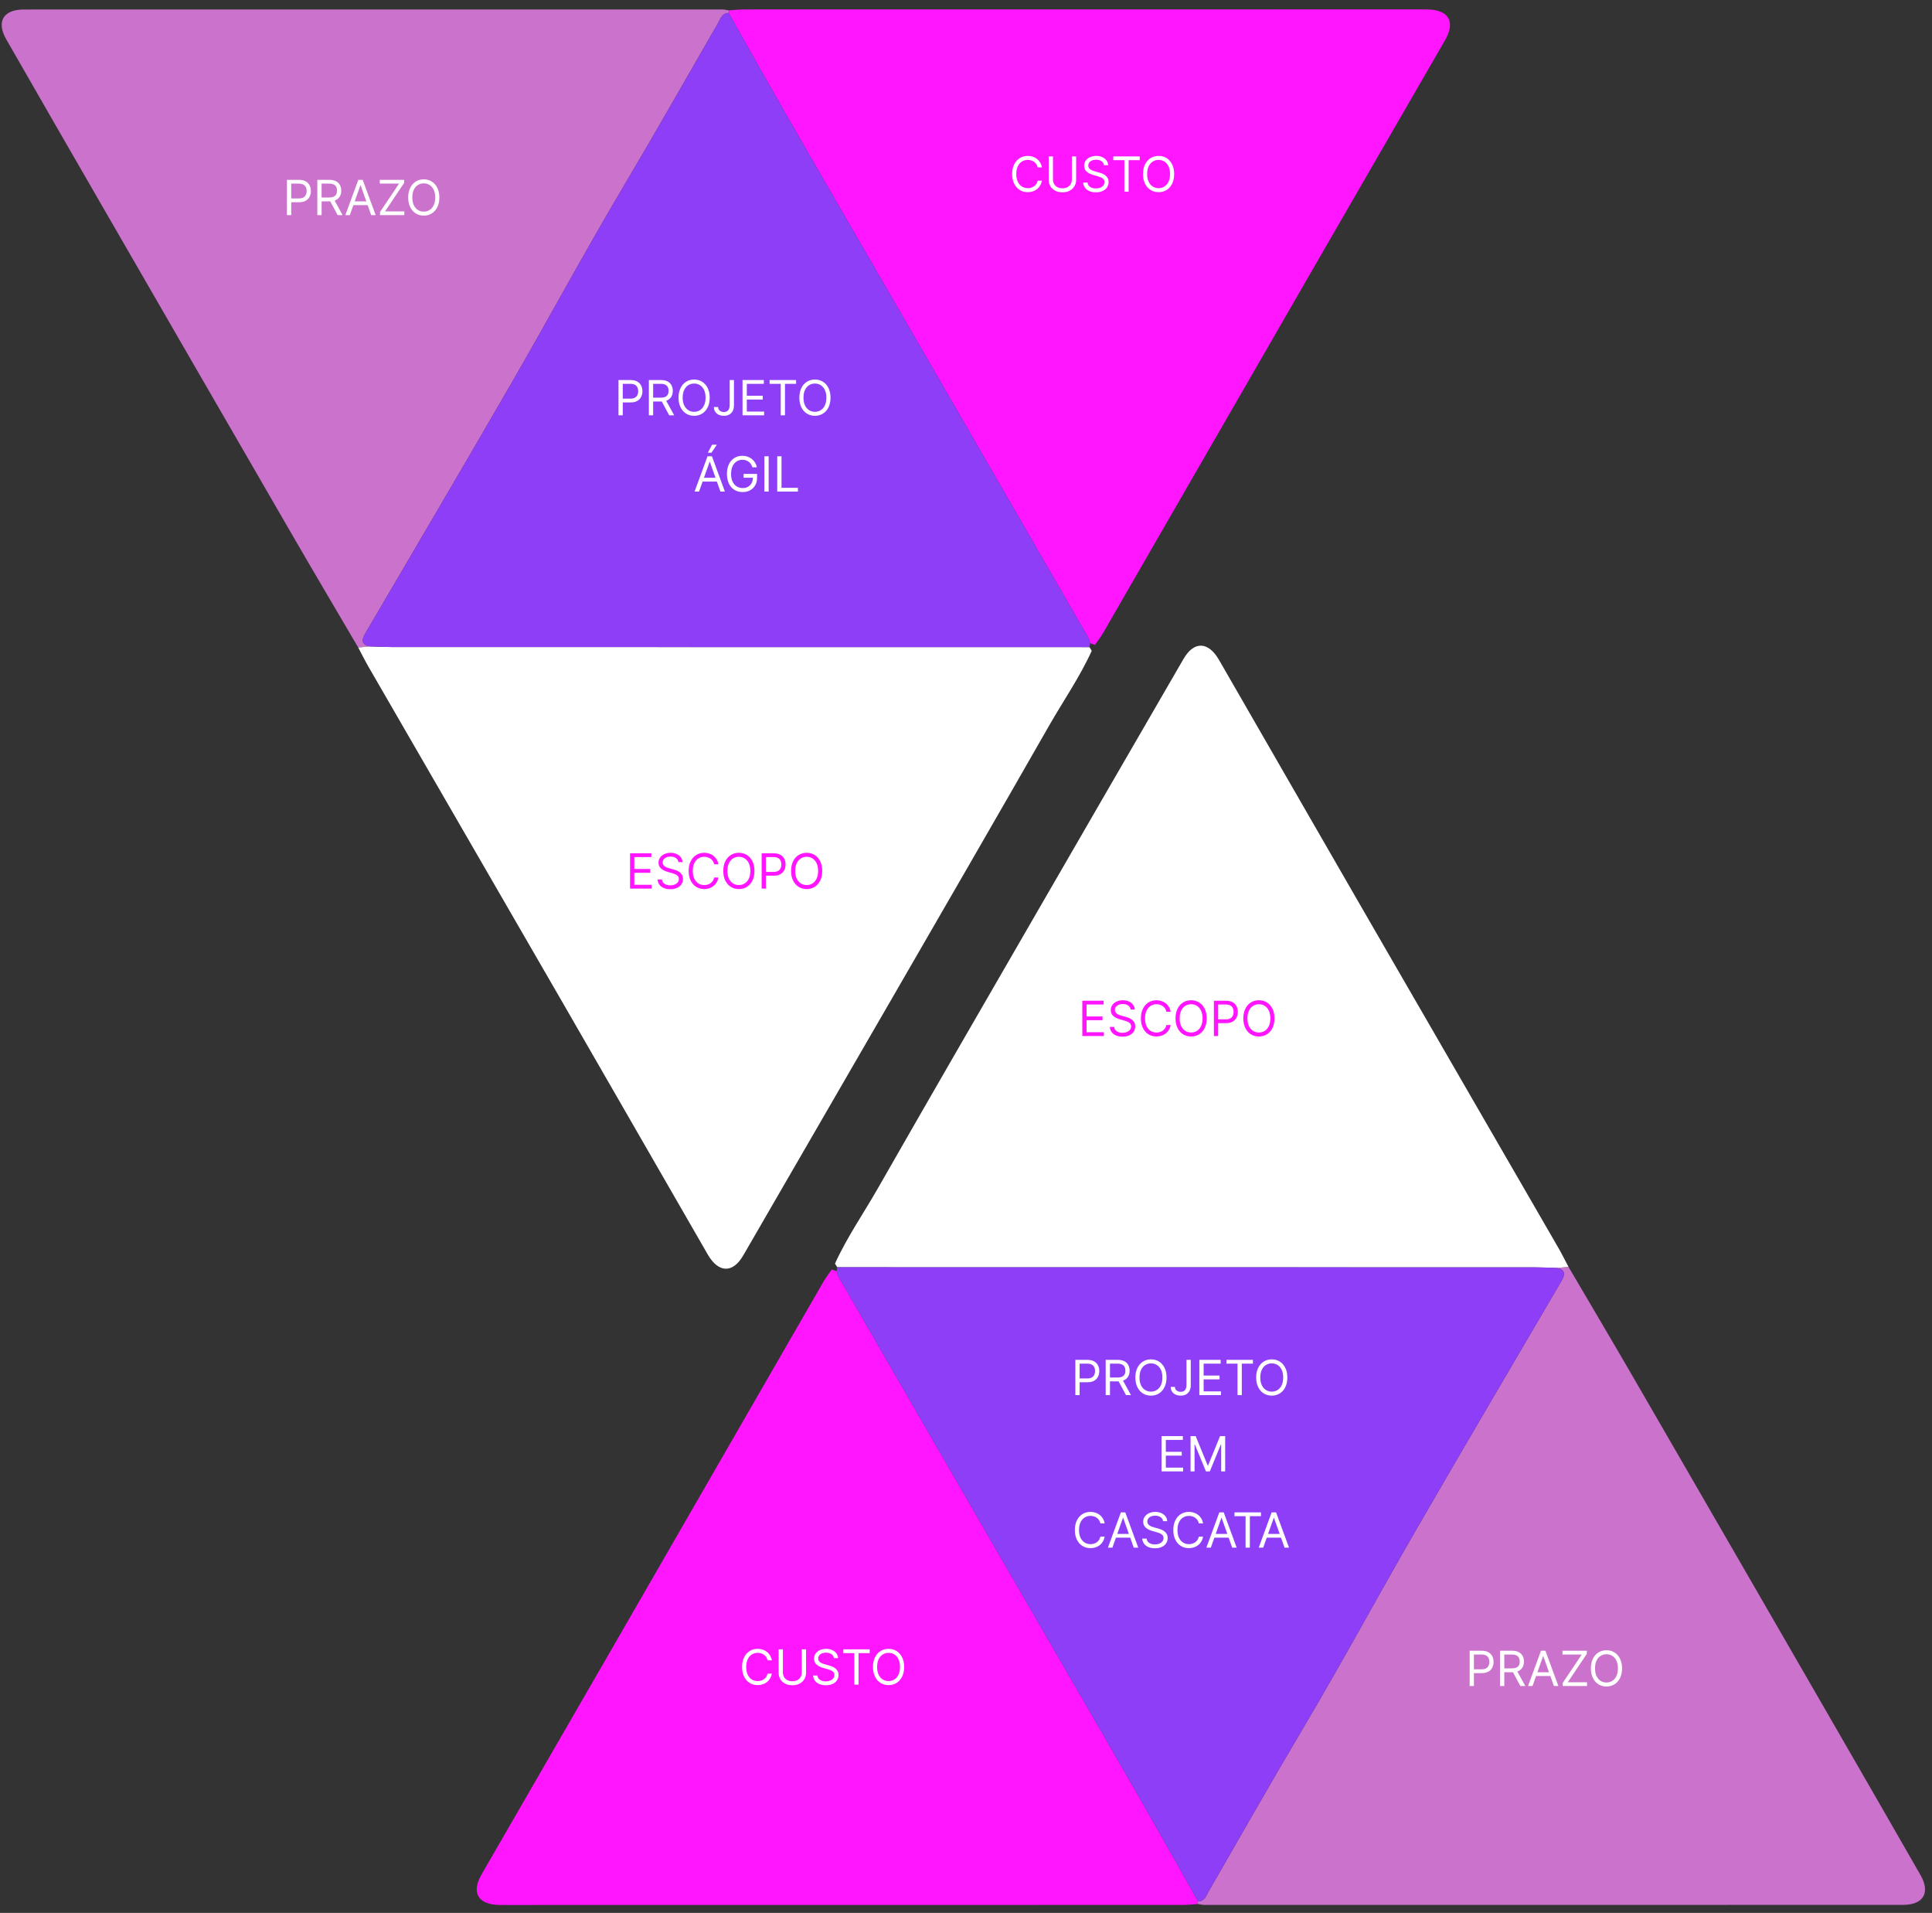 <svg width="199" height="197" viewBox="0 0 199 197" fill="none" xmlns="http://www.w3.org/2000/svg">
<rect x="0" y="0" width="199" height="197" fill="#333333" stroke="none"/>
<path d="M123.384 196.082C122.88 196.115 122.375 196.178 121.87 196.178C98.665 196.184 75.46 196.184 52.255 196.185C51.978 196.185 51.7 196.187 51.423 196.181C49.226 196.133 48.519 194.917 49.616 193.014C54.017 185.379 58.438 177.754 62.841 170.119C70.172 157.409 77.494 144.694 84.825 131.985C85.076 131.551 85.392 131.155 85.678 130.741C85.842 130.798 86.006 130.855 86.171 130.912C86.225 131.088 86.248 131.281 86.337 131.436C89.017 136.092 91.702 140.745 94.39 145.396C98.899 153.199 103.411 160.999 107.922 168.801C111.095 174.289 114.279 179.771 117.435 185.269C119.447 188.775 121.416 192.305 123.405 195.824C123.366 195.907 123.359 195.993 123.384 196.082Z" fill="#FF16FF"/>
<path d="M123.384 196.082C123.359 195.993 123.366 195.907 123.405 195.824C124.106 195.801 124.265 195.176 124.52 194.734C127.757 189.116 130.959 183.479 134.267 177.9C138.239 171.2 141.936 164.338 145.833 157.593C150.788 149.014 155.822 140.48 160.828 131.929C161.191 131.31 161.286 130.815 160.426 130.582C160.803 130.543 161.181 130.504 161.558 130.465C163.798 134.283 166.056 138.09 168.274 141.92C174.977 153.497 181.668 165.083 188.357 176.668C191.518 182.141 194.673 187.617 197.815 193.101C198.857 194.92 198.123 196.173 196.012 196.173C172.029 196.181 148.045 196.181 124.062 196.178C123.836 196.178 123.61 196.115 123.384 196.082Z" fill="#CA72CC"/>
<path d="M161.558 130.465C161.181 130.504 160.803 130.543 160.424 130.581C159.638 130.559 158.853 130.518 158.069 130.518C134.125 130.512 110.182 130.511 86.239 130.509C86.162 130.384 86.084 130.258 86.006 130.133C87.234 127.424 88.936 124.982 90.405 122.41C95.853 112.873 101.361 103.371 106.855 93.861C111.864 85.19 116.883 76.526 121.903 67.862C122.981 66.001 124.455 66.043 125.562 67.963C130.586 76.679 135.599 85.403 140.63 94.115C147.253 105.585 153.891 117.046 160.518 128.514C160.887 129.152 161.212 129.814 161.558 130.465Z" fill="white"/>
<path d="M86.17 130.912C86.193 130.778 86.216 130.643 86.239 130.509C110.182 130.511 134.125 130.512 158.069 130.517C158.853 130.518 159.638 130.559 160.424 130.581C161.286 130.815 161.19 131.31 160.828 131.929C155.822 140.479 150.788 149.013 145.833 157.593C141.936 164.338 138.239 171.2 134.267 177.9C130.959 183.479 127.757 189.115 124.52 194.733C124.265 195.176 124.106 195.801 123.405 195.824C121.416 192.305 119.447 188.775 117.435 185.269C114.279 179.771 111.095 174.289 107.921 168.801C103.411 160.999 98.899 153.199 94.39 145.396C91.702 140.745 89.017 136.092 86.337 131.436C86.248 131.281 86.225 131.088 86.17 130.912Z" fill="#8E3EF7"/>
<path d="M75.074 1.071C75.579 1.037 76.084 0.974 76.588 0.974C99.793 0.968 122.998 0.968 146.203 0.967C146.481 0.967 146.758 0.966 147.035 0.971C149.233 1.019 149.94 2.235 148.843 4.138C144.441 11.773 140.021 19.398 135.618 27.033C128.287 39.743 120.965 52.458 113.633 65.167C113.383 65.602 113.067 65.997 112.781 66.411C112.616 66.354 112.452 66.297 112.288 66.24C112.234 66.065 112.21 65.871 112.121 65.716C109.441 61.06 106.756 56.407 104.068 51.756C99.559 43.953 95.047 36.153 90.537 28.351C87.364 22.863 84.179 17.381 81.023 11.883C79.011 8.377 77.042 4.848 75.053 1.329C75.093 1.245 75.1 1.159 75.074 1.071Z" fill="#FF16FF"/>
<path d="M75.074 1.071C75.1 1.159 75.093 1.245 75.053 1.328C74.353 1.352 74.194 1.976 73.939 2.419C70.701 8.037 67.499 13.674 64.192 19.253C60.219 25.952 56.522 32.814 52.626 39.559C47.67 48.139 42.636 56.673 37.63 65.223C37.268 65.842 37.172 66.338 38.033 66.57C37.655 66.609 37.278 66.648 36.9 66.687C34.661 62.87 32.403 59.063 30.185 55.232C23.482 43.655 16.791 32.07 10.101 20.484C6.941 15.011 3.785 9.535 0.643 4.051C-0.399 2.232 0.335 0.98 2.447 0.979C26.43 0.971 50.413 0.971 74.396 0.974C74.622 0.974 74.848 1.037 75.074 1.071Z" fill="#CA72CC"/>
<path d="M36.9 66.687C37.277 66.648 37.655 66.61 38.035 66.571C38.82 66.594 39.605 66.635 40.39 66.635C64.333 66.64 88.276 66.642 112.219 66.644C112.297 66.769 112.374 66.894 112.452 67.02C111.224 69.729 109.522 72.17 108.053 74.743C102.605 84.279 97.097 93.782 91.603 103.292C86.594 111.962 81.575 120.627 76.555 129.291C75.478 131.152 74.004 131.11 72.897 129.19C67.872 120.473 62.859 111.75 57.829 103.038C51.205 91.568 44.567 80.107 37.94 68.639C37.572 68.001 37.246 67.338 36.9 66.687Z" fill="white"/>
<path d="M112.288 66.24C112.265 66.375 112.242 66.509 112.219 66.643C88.276 66.641 64.333 66.64 40.39 66.635C39.605 66.635 38.821 66.594 38.035 66.571C37.172 66.338 37.268 65.842 37.63 65.223C42.636 56.673 47.67 48.139 52.626 39.559C56.522 32.814 60.219 25.952 64.192 19.253C67.499 13.674 70.701 8.037 73.938 2.419C74.194 1.976 74.353 1.352 75.053 1.328C77.042 4.848 79.011 8.378 81.023 11.883C84.179 17.381 87.364 22.863 90.537 28.351C95.047 36.153 99.559 43.954 104.068 51.756C106.756 56.407 109.441 61.061 112.121 65.716C112.21 65.872 112.234 66.065 112.288 66.24Z" fill="#8E3EF7"/>
<path d="M64.898 91.511V87.875H67.092V88.266H65.338V89.494H66.979V89.885H65.338V91.121H67.121V91.511H64.898ZM69.874 88.784C69.853 88.604 69.767 88.465 69.615 88.365C69.464 88.266 69.278 88.216 69.058 88.216C68.897 88.216 68.756 88.242 68.635 88.294C68.516 88.346 68.422 88.418 68.355 88.509C68.288 88.6 68.255 88.704 68.255 88.82C68.255 88.917 68.278 89 68.325 89.07C68.372 89.139 68.432 89.196 68.506 89.242C68.579 89.287 68.656 89.325 68.736 89.354C68.817 89.383 68.891 89.406 68.958 89.423L69.328 89.523C69.422 89.548 69.528 89.582 69.644 89.626C69.761 89.67 69.873 89.729 69.979 89.805C70.087 89.88 70.176 89.976 70.246 90.093C70.316 90.21 70.35 90.354 70.35 90.524C70.35 90.721 70.299 90.898 70.196 91.057C70.094 91.216 69.945 91.342 69.749 91.435C69.553 91.529 69.316 91.575 69.037 91.575C68.776 91.575 68.551 91.533 68.36 91.449C68.171 91.365 68.021 91.248 67.912 91.098C67.805 90.947 67.744 90.773 67.73 90.574H68.184C68.196 90.711 68.242 90.825 68.323 90.915C68.404 91.004 68.507 91.07 68.632 91.114C68.757 91.156 68.892 91.178 69.037 91.178C69.205 91.178 69.356 91.15 69.489 91.096C69.623 91.04 69.729 90.963 69.807 90.865C69.885 90.766 69.924 90.65 69.924 90.517C69.924 90.396 69.891 90.298 69.823 90.222C69.756 90.147 69.667 90.085 69.557 90.038C69.447 89.99 69.328 89.949 69.2 89.913L68.752 89.786C68.468 89.704 68.243 89.587 68.078 89.436C67.912 89.284 67.829 89.086 67.829 88.841C67.829 88.637 67.884 88.46 67.994 88.308C68.106 88.156 68.255 88.037 68.442 87.953C68.63 87.868 68.84 87.825 69.072 87.825C69.306 87.825 69.515 87.867 69.697 87.951C69.879 88.034 70.024 88.148 70.13 88.292C70.238 88.437 70.295 88.601 70.301 88.784H69.874ZM74.001 89.011H73.56C73.534 88.885 73.489 88.773 73.424 88.678C73.359 88.582 73.281 88.501 73.189 88.436C73.098 88.37 72.997 88.32 72.885 88.287C72.774 88.254 72.658 88.237 72.537 88.237C72.317 88.237 72.118 88.293 71.939 88.404C71.761 88.516 71.62 88.679 71.515 88.896C71.41 89.113 71.359 89.378 71.359 89.693C71.359 90.008 71.41 90.274 71.515 90.49C71.62 90.707 71.761 90.871 71.939 90.982C72.118 91.094 72.317 91.149 72.537 91.149C72.658 91.149 72.774 91.133 72.885 91.1C72.997 91.066 73.098 91.017 73.189 90.952C73.281 90.886 73.359 90.805 73.424 90.709C73.489 90.612 73.534 90.501 73.56 90.375H74.001C73.967 90.561 73.907 90.727 73.819 90.874C73.732 91.021 73.623 91.146 73.493 91.249C73.362 91.35 73.216 91.428 73.054 91.481C72.893 91.535 72.721 91.561 72.537 91.561C72.227 91.561 71.951 91.485 71.71 91.334C71.469 91.182 71.279 90.967 71.14 90.688C71.002 90.408 70.932 90.077 70.932 89.693C70.932 89.31 71.002 88.978 71.14 88.699C71.279 88.42 71.469 88.204 71.71 88.053C71.951 87.901 72.227 87.825 72.537 87.825C72.721 87.825 72.893 87.852 73.054 87.905C73.216 87.959 73.362 88.037 73.493 88.14C73.623 88.242 73.732 88.366 73.819 88.513C73.907 88.658 73.967 88.824 74.001 89.011ZM77.71 89.693C77.71 90.077 77.641 90.408 77.502 90.688C77.364 90.967 77.174 91.182 76.933 91.334C76.691 91.485 76.415 91.561 76.105 91.561C75.795 91.561 75.519 91.485 75.278 91.334C75.036 91.182 74.846 90.967 74.708 90.688C74.569 90.408 74.5 90.077 74.5 89.693C74.5 89.31 74.569 88.978 74.708 88.699C74.846 88.42 75.036 88.204 75.278 88.053C75.519 87.901 75.795 87.825 76.105 87.825C76.415 87.825 76.691 87.901 76.933 88.053C77.174 88.204 77.364 88.42 77.502 88.699C77.641 88.978 77.71 89.31 77.71 89.693ZM77.284 89.693C77.284 89.378 77.231 89.113 77.126 88.896C77.022 88.679 76.88 88.516 76.702 88.404C76.524 88.293 76.325 88.237 76.105 88.237C75.885 88.237 75.686 88.293 75.507 88.404C75.329 88.516 75.188 88.679 75.082 88.896C74.978 89.113 74.926 89.378 74.926 89.693C74.926 90.008 74.978 90.274 75.082 90.49C75.188 90.707 75.329 90.871 75.507 90.982C75.686 91.094 75.885 91.149 76.105 91.149C76.325 91.149 76.524 91.094 76.702 90.982C76.88 90.871 77.022 90.707 77.126 90.49C77.231 90.274 77.284 90.008 77.284 89.693ZM78.451 91.511V87.875H79.679C79.965 87.875 80.198 87.927 80.379 88.03C80.561 88.131 80.696 88.269 80.784 88.443C80.871 88.617 80.915 88.811 80.915 89.026C80.915 89.24 80.871 89.435 80.784 89.61C80.697 89.785 80.564 89.925 80.382 90.029C80.201 90.132 79.969 90.183 79.686 90.183H78.806V89.793H79.672C79.868 89.793 80.024 89.759 80.143 89.692C80.261 89.624 80.347 89.533 80.4 89.418C80.455 89.302 80.482 89.171 80.482 89.026C80.482 88.88 80.455 88.75 80.4 88.635C80.347 88.52 80.261 88.43 80.141 88.365C80.021 88.299 79.863 88.266 79.665 88.266H78.891V91.511H78.451ZM84.693 89.693C84.693 90.077 84.623 90.408 84.485 90.688C84.346 90.967 84.156 91.182 83.915 91.334C83.674 91.485 83.398 91.561 83.088 91.561C82.777 91.561 82.502 91.485 82.26 91.334C82.019 91.182 81.829 90.967 81.69 90.688C81.552 90.408 81.482 90.077 81.482 89.693C81.482 89.31 81.552 88.978 81.69 88.699C81.829 88.42 82.019 88.204 82.26 88.053C82.502 87.901 82.777 87.825 83.088 87.825C83.398 87.825 83.674 87.901 83.915 88.053C84.156 88.204 84.346 88.42 84.485 88.699C84.623 88.978 84.693 89.31 84.693 89.693ZM84.266 89.693C84.266 89.378 84.214 89.113 84.109 88.896C84.004 88.679 83.863 88.516 83.684 88.404C83.507 88.293 83.308 88.237 83.088 88.237C82.867 88.237 82.668 88.293 82.489 88.404C82.312 88.516 82.17 88.679 82.065 88.896C81.961 89.113 81.909 89.378 81.909 89.693C81.909 90.008 81.961 90.274 82.065 90.49C82.17 90.707 82.312 90.871 82.489 90.982C82.668 91.094 82.867 91.149 83.088 91.149C83.308 91.149 83.507 91.094 83.684 90.982C83.863 90.871 84.004 90.707 84.109 90.49C84.214 90.274 84.266 90.008 84.266 89.693Z" fill="#FF16FF"/>
<path d="M107.321 17.241H106.881C106.855 17.115 106.809 17.003 106.744 16.907C106.68 16.811 106.602 16.731 106.51 16.666C106.419 16.6 106.318 16.55 106.206 16.517C106.095 16.484 105.979 16.467 105.858 16.467C105.638 16.467 105.439 16.523 105.26 16.634C105.082 16.745 104.941 16.909 104.836 17.126C104.731 17.342 104.679 17.608 104.679 17.923C104.679 18.238 104.731 18.504 104.836 18.72C104.941 18.937 105.082 19.101 105.26 19.212C105.439 19.323 105.638 19.379 105.858 19.379C105.979 19.379 106.095 19.362 106.206 19.329C106.318 19.296 106.419 19.247 106.51 19.182C106.602 19.116 106.68 19.035 106.744 18.939C106.809 18.842 106.855 18.73 106.881 18.605H107.321C107.288 18.791 107.228 18.957 107.14 19.104C107.053 19.251 106.944 19.375 106.814 19.478C106.683 19.58 106.537 19.658 106.375 19.711C106.214 19.764 106.042 19.791 105.858 19.791C105.548 19.791 105.272 19.715 105.031 19.564C104.789 19.412 104.599 19.197 104.461 18.917C104.322 18.638 104.253 18.307 104.253 17.923C104.253 17.54 104.322 17.208 104.461 16.929C104.599 16.649 104.789 16.434 105.031 16.282C105.272 16.131 105.548 16.055 105.858 16.055C106.042 16.055 106.214 16.082 106.375 16.135C106.537 16.188 106.683 16.266 106.814 16.369C106.944 16.471 107.053 16.596 107.14 16.742C107.228 16.888 107.288 17.054 107.321 17.241ZM110.404 16.105H110.845V18.512C110.845 18.761 110.786 18.983 110.669 19.178C110.553 19.372 110.389 19.526 110.177 19.638C109.965 19.75 109.717 19.805 109.431 19.805C109.146 19.805 108.897 19.75 108.686 19.638C108.474 19.526 108.309 19.372 108.192 19.178C108.076 18.983 108.018 18.761 108.018 18.512V16.105H108.458V18.477C108.458 18.655 108.497 18.813 108.576 18.951C108.654 19.088 108.765 19.197 108.909 19.276C109.055 19.354 109.229 19.393 109.431 19.393C109.634 19.393 109.808 19.354 109.953 19.276C110.099 19.197 110.21 19.088 110.287 18.951C110.365 18.813 110.404 18.655 110.404 18.477V16.105ZM113.713 17.014C113.691 16.834 113.605 16.694 113.453 16.595C113.302 16.495 113.116 16.446 112.896 16.446C112.735 16.446 112.594 16.472 112.473 16.524C112.354 16.576 112.26 16.648 112.193 16.739C112.127 16.83 112.093 16.933 112.093 17.049C112.093 17.146 112.116 17.23 112.163 17.3C112.21 17.369 112.27 17.426 112.344 17.472C112.417 17.517 112.494 17.554 112.575 17.584C112.655 17.612 112.729 17.635 112.796 17.653L113.166 17.753C113.261 17.777 113.366 17.812 113.482 17.856C113.599 17.899 113.711 17.959 113.817 18.035C113.925 18.11 114.014 18.205 114.084 18.323C114.154 18.44 114.189 18.584 114.189 18.754C114.189 18.951 114.137 19.128 114.034 19.287C113.932 19.445 113.783 19.571 113.587 19.665C113.391 19.758 113.154 19.805 112.875 19.805C112.614 19.805 112.389 19.763 112.198 19.679C112.009 19.595 111.86 19.478 111.751 19.328C111.643 19.177 111.582 19.003 111.568 18.804H112.022C112.034 18.941 112.08 19.055 112.161 19.145C112.243 19.233 112.345 19.3 112.47 19.343C112.595 19.386 112.73 19.407 112.875 19.407C113.043 19.407 113.194 19.38 113.327 19.326C113.461 19.27 113.567 19.193 113.645 19.095C113.723 18.995 113.762 18.88 113.762 18.747C113.762 18.626 113.729 18.528 113.661 18.452C113.594 18.376 113.505 18.315 113.395 18.267C113.285 18.22 113.166 18.179 113.038 18.143L112.591 18.015C112.306 17.934 112.082 17.817 111.916 17.666C111.75 17.514 111.667 17.316 111.667 17.071C111.667 16.867 111.722 16.69 111.832 16.538C111.944 16.385 112.093 16.267 112.28 16.183C112.468 16.098 112.678 16.055 112.91 16.055C113.145 16.055 113.353 16.097 113.535 16.181C113.717 16.264 113.862 16.378 113.968 16.522C114.076 16.666 114.133 16.831 114.139 17.014H113.713ZM114.669 16.495V16.105H117.396V16.495H116.252V19.741H115.812V16.495H114.669ZM120.942 17.923C120.942 18.307 120.873 18.638 120.735 18.917C120.596 19.197 120.406 19.412 120.165 19.564C119.923 19.715 119.647 19.791 119.337 19.791C119.027 19.791 118.751 19.715 118.51 19.564C118.268 19.412 118.078 19.197 117.94 18.917C117.801 18.638 117.732 18.307 117.732 17.923C117.732 17.54 117.801 17.208 117.94 16.929C118.078 16.649 118.268 16.434 118.51 16.282C118.751 16.131 119.027 16.055 119.337 16.055C119.647 16.055 119.923 16.131 120.165 16.282C120.406 16.434 120.596 16.649 120.735 16.929C120.873 17.208 120.942 17.54 120.942 17.923ZM120.516 17.923C120.516 17.608 120.464 17.342 120.358 17.126C120.254 16.909 120.113 16.745 119.934 16.634C119.756 16.523 119.557 16.467 119.337 16.467C119.117 16.467 118.918 16.523 118.739 16.634C118.561 16.745 118.42 16.909 118.315 17.126C118.21 17.342 118.158 17.608 118.158 17.923C118.158 18.238 118.21 18.504 118.315 18.72C118.42 18.937 118.561 19.101 118.739 19.212C118.918 19.323 119.117 19.379 119.337 19.379C119.557 19.379 119.756 19.323 119.934 19.212C120.113 19.101 120.254 18.937 120.358 18.72C120.464 18.504 120.516 18.238 120.516 17.923Z" fill="white"/>
<path d="M63.706 42.773V39.136H64.935C65.22 39.136 65.454 39.188 65.635 39.291C65.817 39.392 65.952 39.53 66.039 39.704C66.127 39.878 66.171 40.072 66.171 40.287C66.171 40.501 66.127 40.696 66.039 40.871C65.953 41.046 65.819 41.186 65.638 41.29C65.457 41.393 65.225 41.444 64.942 41.444H64.061V41.054H64.928C65.123 41.054 65.28 41.02 65.398 40.953C65.517 40.885 65.603 40.794 65.656 40.679C65.71 40.563 65.738 40.432 65.738 40.287C65.738 40.141 65.71 40.011 65.656 39.896C65.603 39.781 65.516 39.691 65.397 39.626C65.277 39.56 65.118 39.527 64.921 39.527H64.147V42.773H63.706ZM66.835 42.773V39.136H68.064C68.348 39.136 68.581 39.185 68.763 39.282C68.946 39.378 69.081 39.51 69.168 39.678C69.256 39.846 69.3 40.037 69.3 40.251C69.3 40.465 69.256 40.655 69.168 40.821C69.081 40.987 68.946 41.117 68.765 41.212C68.584 41.305 68.353 41.352 68.071 41.352H67.077V40.954H68.057C68.251 40.954 68.407 40.926 68.525 40.869C68.645 40.812 68.731 40.732 68.785 40.628C68.839 40.522 68.866 40.397 68.866 40.251C68.866 40.106 68.839 39.978 68.785 39.869C68.73 39.761 68.643 39.676 68.524 39.617C68.404 39.557 68.246 39.527 68.05 39.527H67.275V42.773H66.835ZM68.547 41.139L69.442 42.773H68.93L68.05 41.139H68.547ZM73.102 40.954C73.102 41.338 73.032 41.669 72.894 41.949C72.755 42.228 72.565 42.443 72.324 42.595C72.082 42.746 71.807 42.822 71.496 42.822C71.186 42.822 70.91 42.746 70.669 42.595C70.428 42.443 70.238 42.228 70.099 41.949C69.961 41.669 69.891 41.338 69.891 40.954C69.891 40.571 69.961 40.239 70.099 39.96C70.238 39.681 70.428 39.465 70.669 39.314C70.91 39.162 71.186 39.086 71.496 39.086C71.807 39.086 72.082 39.162 72.324 39.314C72.565 39.465 72.755 39.681 72.894 39.96C73.032 40.239 73.102 40.571 73.102 40.954ZM72.675 40.954C72.675 40.639 72.623 40.374 72.517 40.157C72.413 39.94 72.272 39.776 72.093 39.665C71.915 39.554 71.717 39.498 71.496 39.498C71.276 39.498 71.077 39.554 70.898 39.665C70.721 39.776 70.579 39.94 70.474 40.157C70.37 40.374 70.317 40.639 70.317 40.954C70.317 41.269 70.37 41.535 70.474 41.752C70.579 41.968 70.721 42.132 70.898 42.243C71.077 42.355 71.276 42.41 71.496 42.41C71.717 42.41 71.915 42.355 72.093 42.243C72.272 42.132 72.413 41.968 72.517 41.752C72.623 41.535 72.675 41.269 72.675 40.954ZM75.159 39.136H75.599V41.736C75.599 41.968 75.557 42.165 75.472 42.327C75.386 42.489 75.266 42.612 75.111 42.696C74.956 42.78 74.773 42.822 74.562 42.822C74.364 42.822 74.187 42.786 74.032 42.714C73.876 42.641 73.755 42.536 73.666 42.401C73.577 42.266 73.533 42.106 73.533 41.92H73.966C73.966 42.023 73.991 42.113 74.042 42.19C74.094 42.266 74.165 42.325 74.255 42.368C74.345 42.41 74.448 42.432 74.562 42.432C74.689 42.432 74.797 42.405 74.886 42.352C74.974 42.298 75.042 42.22 75.088 42.117C75.135 42.013 75.159 41.886 75.159 41.736V39.136ZM76.482 42.773V39.136H78.676V39.527H76.922V40.755H78.563V41.146H76.922V42.382H78.705V42.773H76.482ZM79.271 39.527V39.136H81.999V39.527H80.855V42.773H80.415V39.527H79.271ZM85.545 40.954C85.545 41.338 85.476 41.669 85.337 41.949C85.199 42.228 85.009 42.443 84.767 42.595C84.526 42.746 84.25 42.822 83.94 42.822C83.63 42.822 83.354 42.746 83.112 42.595C82.871 42.443 82.681 42.228 82.543 41.949C82.404 41.669 82.335 41.338 82.335 40.954C82.335 40.571 82.404 40.239 82.543 39.96C82.681 39.681 82.871 39.465 83.112 39.314C83.354 39.162 83.63 39.086 83.94 39.086C84.25 39.086 84.526 39.162 84.767 39.314C85.009 39.465 85.199 39.681 85.337 39.96C85.476 40.239 85.545 40.571 85.545 40.954ZM85.119 40.954C85.119 40.639 85.066 40.374 84.961 40.157C84.857 39.94 84.715 39.776 84.536 39.665C84.359 39.554 84.16 39.498 83.94 39.498C83.72 39.498 83.52 39.554 83.341 39.665C83.164 39.776 83.022 39.94 82.917 40.157C82.813 40.374 82.761 40.639 82.761 40.954C82.761 41.269 82.813 41.535 82.917 41.752C83.022 41.968 83.164 42.132 83.341 42.243C83.52 42.355 83.72 42.41 83.94 42.41C84.16 42.41 84.359 42.355 84.536 42.243C84.715 42.132 84.857 41.968 84.961 41.752C85.066 41.535 85.119 41.269 85.119 40.954Z" fill="white"/>
<path d="M72.004 50.626H71.542L72.877 46.99H73.332L74.667 50.626H74.206L73.119 47.565H73.09L72.004 50.626ZM72.174 49.206H74.035V49.596H72.174V49.206ZM72.913 46.62L73.346 45.797H73.836L73.282 46.62H72.913ZM77.504 48.126C77.464 48.007 77.413 47.9 77.349 47.805C77.286 47.709 77.211 47.627 77.124 47.56C77.037 47.492 76.939 47.441 76.829 47.405C76.719 47.37 76.598 47.352 76.466 47.352C76.251 47.352 76.055 47.408 75.879 47.519C75.702 47.63 75.562 47.794 75.458 48.011C75.354 48.227 75.302 48.493 75.302 48.808C75.302 49.123 75.354 49.389 75.46 49.605C75.565 49.822 75.708 49.986 75.888 50.097C76.068 50.208 76.27 50.264 76.495 50.264C76.703 50.264 76.887 50.22 77.045 50.131C77.205 50.041 77.329 49.914 77.418 49.751C77.508 49.586 77.553 49.393 77.553 49.17L77.688 49.199H76.594V48.808H77.979V49.199C77.979 49.498 77.915 49.759 77.787 49.98C77.661 50.201 77.486 50.373 77.262 50.495C77.039 50.616 76.784 50.676 76.495 50.676C76.173 50.676 75.89 50.6 75.646 50.449C75.403 50.297 75.214 50.082 75.078 49.802C74.943 49.523 74.876 49.192 74.876 48.808C74.876 48.52 74.914 48.262 74.991 48.032C75.069 47.801 75.179 47.605 75.321 47.443C75.463 47.281 75.631 47.156 75.826 47.07C76.02 46.983 76.233 46.94 76.466 46.94C76.658 46.94 76.837 46.969 77.003 47.027C77.17 47.084 77.318 47.165 77.448 47.27C77.58 47.375 77.689 47.499 77.777 47.645C77.865 47.789 77.925 47.95 77.958 48.126H77.504ZM79.174 46.99V50.626H78.734V46.99H79.174ZM80.057 50.626V46.99H80.497V50.236H82.187V50.626H80.057Z" fill="white"/>
<path d="M29.556 22.156V18.52H30.784C31.07 18.52 31.303 18.571 31.484 18.674C31.666 18.776 31.801 18.914 31.889 19.088C31.976 19.262 32.02 19.456 32.02 19.671C32.02 19.885 31.976 20.079 31.889 20.255C31.802 20.43 31.669 20.57 31.488 20.674C31.306 20.777 31.074 20.828 30.791 20.828H29.911V20.438H30.777C30.973 20.438 31.129 20.404 31.248 20.336C31.366 20.269 31.452 20.178 31.505 20.063C31.56 19.947 31.587 19.816 31.587 19.671C31.587 19.525 31.56 19.395 31.505 19.28C31.452 19.165 31.366 19.075 31.246 19.01C31.127 18.944 30.968 18.91 30.77 18.91H29.996V22.156H29.556ZM32.684 22.156V18.52H33.913C34.197 18.52 34.431 18.568 34.613 18.666C34.795 18.761 34.93 18.893 35.018 19.061C35.105 19.23 35.149 19.421 35.149 19.635C35.149 19.849 35.105 20.039 35.018 20.205C34.93 20.371 34.796 20.501 34.615 20.596C34.434 20.689 34.202 20.736 33.92 20.736H32.926V20.338H33.906C34.1 20.338 34.257 20.31 34.375 20.253C34.494 20.196 34.581 20.116 34.634 20.011C34.689 19.906 34.716 19.78 34.716 19.635C34.716 19.489 34.689 19.362 34.634 19.253C34.58 19.144 34.493 19.06 34.373 19.001C34.254 18.941 34.096 18.91 33.899 18.91H33.125V22.156H32.684ZM34.396 20.523L35.291 22.156H34.78L33.899 20.523H34.396ZM36.032 22.156H35.57L36.906 18.52H37.36L38.695 22.156H38.234L37.147 19.095H37.119L36.032 22.156ZM36.202 20.736H38.063V21.126H36.202V20.736ZM39.141 22.156V21.837L41.101 18.91H39.12V18.52H41.627V18.84L39.666 21.766H41.648V22.156H39.141ZM45.254 20.338C45.254 20.722 45.185 21.053 45.046 21.332C44.908 21.612 44.718 21.827 44.476 21.979C44.235 22.13 43.959 22.206 43.649 22.206C43.339 22.206 43.063 22.13 42.821 21.979C42.58 21.827 42.39 21.612 42.252 21.332C42.113 21.053 42.044 20.722 42.044 20.338C42.044 19.954 42.113 19.623 42.252 19.344C42.39 19.064 42.58 18.849 42.821 18.697C43.063 18.546 43.339 18.47 43.649 18.47C43.959 18.47 44.235 18.546 44.476 18.697C44.718 18.849 44.908 19.064 45.046 19.344C45.185 19.623 45.254 19.954 45.254 20.338ZM44.828 20.338C44.828 20.023 44.775 19.758 44.67 19.541C44.566 19.324 44.424 19.16 44.245 19.049C44.068 18.938 43.869 18.882 43.649 18.882C43.429 18.882 43.229 18.938 43.05 19.049C42.873 19.16 42.731 19.324 42.626 19.541C42.522 19.758 42.47 20.023 42.47 20.338C42.47 20.653 42.522 20.919 42.626 21.135C42.731 21.352 42.873 21.516 43.05 21.627C43.229 21.738 43.429 21.794 43.649 21.794C43.869 21.794 44.068 21.738 44.245 21.627C44.424 21.516 44.566 21.352 44.67 21.135C44.775 20.919 44.828 20.653 44.828 20.338Z" fill="white"/>
<path d="M151.376 173.635V169.999H152.605C152.89 169.999 153.124 170.051 153.305 170.154C153.487 170.255 153.622 170.393 153.71 170.567C153.797 170.741 153.841 170.935 153.841 171.15C153.841 171.364 153.797 171.559 153.71 171.734C153.623 171.909 153.489 172.049 153.308 172.153C153.127 172.256 152.895 172.307 152.612 172.307H151.732V171.917H152.598C152.793 171.917 152.95 171.883 153.069 171.816C153.187 171.748 153.273 171.657 153.326 171.542C153.381 171.426 153.408 171.295 153.408 171.15C153.408 171.004 153.381 170.874 153.326 170.759C153.273 170.644 153.186 170.554 153.067 170.489C152.947 170.423 152.789 170.39 152.591 170.39H151.817V173.635H151.376ZM154.505 173.635V169.999H155.734C156.018 169.999 156.251 170.048 156.434 170.145C156.616 170.241 156.751 170.373 156.838 170.541C156.926 170.709 156.97 170.9 156.97 171.114C156.97 171.328 156.926 171.518 156.838 171.684C156.751 171.85 156.616 171.98 156.435 172.075C156.254 172.168 156.023 172.215 155.741 172.215H154.747V171.817H155.727C155.921 171.817 156.077 171.789 156.196 171.732C156.315 171.675 156.402 171.595 156.455 171.491C156.509 171.385 156.537 171.26 156.537 171.114C156.537 170.969 156.509 170.841 156.455 170.732C156.4 170.624 156.313 170.539 156.194 170.48C156.074 170.42 155.916 170.39 155.72 170.39H154.946V173.635H154.505ZM156.217 172.002L157.112 173.635H156.6L155.72 172.002H156.217ZM157.853 173.635H157.391L158.726 169.999H159.181L160.516 173.635H160.054L158.968 170.574H158.939L157.853 173.635ZM158.023 172.215H159.884V172.606H158.023V172.215ZM160.962 173.635V173.316L162.922 170.39H160.94V169.999H163.448V170.319L161.487 173.245H163.469V173.635H160.962ZM167.075 171.817C167.075 172.201 167.006 172.532 166.867 172.812C166.729 173.091 166.539 173.306 166.297 173.458C166.056 173.609 165.78 173.685 165.47 173.685C165.16 173.685 164.884 173.609 164.642 173.458C164.401 173.306 164.211 173.091 164.072 172.812C163.934 172.532 163.865 172.201 163.865 171.817C163.865 171.434 163.934 171.102 164.072 170.823C164.211 170.544 164.401 170.328 164.642 170.177C164.884 170.025 165.16 169.949 165.47 169.949C165.78 169.949 166.056 170.025 166.297 170.177C166.539 170.328 166.729 170.544 166.867 170.823C167.006 171.102 167.075 171.434 167.075 171.817ZM166.649 171.817C166.649 171.502 166.596 171.237 166.491 171.02C166.386 170.803 166.245 170.64 166.066 170.528C165.889 170.417 165.69 170.361 165.47 170.361C165.249 170.361 165.05 170.417 164.871 170.528C164.694 170.64 164.552 170.803 164.447 171.02C164.343 171.237 164.291 171.502 164.291 171.817C164.291 172.132 164.343 172.398 164.447 172.615C164.552 172.831 164.694 172.995 164.871 173.106C165.05 173.218 165.249 173.273 165.47 173.273C165.69 173.273 165.889 173.218 166.066 173.106C166.245 172.995 166.386 172.831 166.491 172.615C166.596 172.398 166.649 172.132 166.649 171.817Z" fill="white"/>
<path d="M110.765 143.68V140.044H111.993C112.279 140.044 112.512 140.095 112.693 140.198C112.875 140.3 113.01 140.438 113.098 140.612C113.185 140.786 113.229 140.98 113.229 141.194C113.229 141.408 113.185 141.603 113.098 141.778C113.011 141.953 112.878 142.093 112.697 142.197C112.515 142.3 112.283 142.352 112 142.352H111.12V141.961H111.986C112.182 141.961 112.338 141.927 112.457 141.86C112.575 141.793 112.661 141.701 112.714 141.587C112.769 141.471 112.796 141.34 112.796 141.194C112.796 141.049 112.769 140.918 112.714 140.804C112.661 140.689 112.575 140.599 112.455 140.534C112.335 140.467 112.177 140.434 111.979 140.434H111.205V143.68H110.765ZM113.889 143.68V140.044H115.117C115.401 140.044 115.634 140.092 115.817 140.189C115.999 140.285 116.134 140.417 116.222 140.585C116.309 140.753 116.353 140.944 116.353 141.159C116.353 141.373 116.309 141.563 116.222 141.729C116.134 141.894 116 142.025 115.819 142.119C115.637 142.213 115.406 142.259 115.124 142.259H114.13V141.862H115.11C115.304 141.862 115.46 141.833 115.579 141.777C115.698 141.72 115.785 141.639 115.838 141.535C115.893 141.43 115.92 141.304 115.92 141.159C115.92 141.013 115.893 140.886 115.838 140.777C115.784 140.668 115.697 140.584 115.577 140.525C115.458 140.464 115.299 140.434 115.103 140.434H114.329V143.68H113.889ZM115.6 142.046L116.495 143.68H115.984L115.103 142.046H115.6ZM120.155 141.862C120.155 142.245 120.086 142.577 119.947 142.856C119.809 143.135 119.619 143.351 119.377 143.502C119.136 143.654 118.86 143.73 118.55 143.73C118.24 143.73 117.964 143.654 117.722 143.502C117.481 143.351 117.291 143.135 117.152 142.856C117.014 142.577 116.945 142.245 116.945 141.862C116.945 141.478 117.014 141.147 117.152 140.867C117.291 140.588 117.481 140.373 117.722 140.221C117.964 140.07 118.24 139.994 118.55 139.994C118.86 139.994 119.136 140.07 119.377 140.221C119.619 140.373 119.809 140.588 119.947 140.867C120.086 141.147 120.155 141.478 120.155 141.862ZM119.729 141.862C119.729 141.547 119.676 141.281 119.571 141.065C119.467 140.848 119.325 140.684 119.146 140.573C118.969 140.461 118.77 140.406 118.55 140.406C118.33 140.406 118.13 140.461 117.951 140.573C117.774 140.684 117.632 140.848 117.527 141.065C117.423 141.281 117.371 141.547 117.371 141.862C117.371 142.177 117.423 142.442 117.527 142.659C117.632 142.876 117.774 143.04 117.951 143.151C118.13 143.262 118.33 143.318 118.55 143.318C118.77 143.318 118.969 143.262 119.146 143.151C119.325 143.04 119.467 142.876 119.571 142.659C119.676 142.442 119.729 142.177 119.729 141.862ZM122.212 140.044H122.653V142.643C122.653 142.875 122.61 143.072 122.525 143.234C122.44 143.396 122.32 143.52 122.164 143.604C122.009 143.688 121.827 143.73 121.616 143.73C121.417 143.73 121.24 143.694 121.085 143.621C120.93 143.548 120.808 143.444 120.719 143.309C120.63 143.174 120.586 143.014 120.586 142.828H121.019C121.019 142.931 121.045 143.021 121.096 143.098C121.148 143.173 121.219 143.232 121.309 143.275C121.399 143.318 121.501 143.339 121.616 143.339C121.742 143.339 121.85 143.312 121.939 143.259C122.028 143.206 122.095 143.128 122.141 143.025C122.189 142.921 122.212 142.793 122.212 142.643V140.044ZM123.535 143.68V140.044H125.73V140.434H123.976V141.663H125.616V142.054H123.976V143.289H125.758V143.68H123.535ZM126.325 140.434V140.044H129.052V140.434H127.908V143.68H127.468V140.434H126.325ZM132.598 141.862C132.598 142.245 132.529 142.577 132.391 142.856C132.252 143.135 132.062 143.351 131.821 143.502C131.579 143.654 131.303 143.73 130.993 143.73C130.683 143.73 130.407 143.654 130.166 143.502C129.924 143.351 129.734 143.135 129.596 142.856C129.457 142.577 129.388 142.245 129.388 141.862C129.388 141.478 129.457 141.147 129.596 140.867C129.734 140.588 129.924 140.373 130.166 140.221C130.407 140.07 130.683 139.994 130.993 139.994C131.303 139.994 131.579 140.07 131.821 140.221C132.062 140.373 132.252 140.588 132.391 140.867C132.529 141.147 132.598 141.478 132.598 141.862ZM132.172 141.862C132.172 141.547 132.119 141.281 132.014 141.065C131.91 140.848 131.769 140.684 131.59 140.573C131.412 140.461 131.213 140.406 130.993 140.406C130.773 140.406 130.574 140.461 130.395 140.573C130.217 140.684 130.076 140.848 129.97 141.065C129.866 141.281 129.814 141.547 129.814 141.862C129.814 142.177 129.866 142.442 129.97 142.659C130.076 142.876 130.217 143.04 130.395 143.151C130.574 143.262 130.773 143.318 130.993 143.318C131.213 143.318 131.412 143.262 131.59 143.151C131.769 143.04 131.91 142.876 132.014 142.659C132.119 142.442 132.172 142.177 132.172 141.862Z" fill="white"/>
<path d="M119.642 151.534V147.897H121.837V148.288H120.083V149.517H121.723V149.907H120.083V151.143H121.865V151.534H119.642ZM122.631 147.897H123.156L124.392 150.916H124.435L125.67 147.897H126.196V151.534H125.784V148.771H125.748L124.612 151.534H124.214L123.078 148.771H123.042V151.534H122.631V147.897Z" fill="white"/>
<path d="M113.782 156.887H113.342C113.316 156.761 113.271 156.65 113.205 156.554C113.142 156.458 113.063 156.377 112.971 156.312C112.88 156.246 112.779 156.196 112.667 156.163C112.556 156.13 112.44 156.113 112.319 156.113C112.099 156.113 111.9 156.169 111.721 156.28C111.544 156.391 111.402 156.555 111.297 156.772C111.193 156.989 111.14 157.254 111.14 157.569C111.14 157.884 111.193 158.15 111.297 158.366C111.402 158.583 111.544 158.747 111.721 158.858C111.9 158.97 112.099 159.025 112.319 159.025C112.44 159.025 112.556 159.009 112.667 158.976C112.779 158.942 112.88 158.893 112.971 158.828C113.063 158.762 113.142 158.681 113.205 158.585C113.271 158.488 113.316 158.377 113.342 158.251H113.782C113.749 158.437 113.689 158.603 113.601 158.75C113.514 158.897 113.405 159.022 113.275 159.125C113.144 159.226 112.998 159.304 112.836 159.357C112.675 159.411 112.503 159.437 112.319 159.437C112.009 159.437 111.733 159.361 111.492 159.21C111.251 159.058 111.061 158.843 110.922 158.564C110.784 158.284 110.714 157.953 110.714 157.569C110.714 157.186 110.784 156.854 110.922 156.575C111.061 156.296 111.251 156.08 111.492 155.929C111.733 155.777 112.009 155.701 112.319 155.701C112.503 155.701 112.675 155.728 112.836 155.781C112.998 155.835 113.144 155.913 113.275 156.016C113.405 156.117 113.514 156.242 113.601 156.389C113.689 156.534 113.749 156.7 113.782 156.887ZM114.578 159.387H114.117L115.452 155.751H115.906L117.242 159.387H116.78L115.693 156.326H115.665L114.578 159.387ZM114.749 157.967H116.609V158.358H114.749V157.967ZM119.797 156.66C119.775 156.48 119.689 156.341 119.537 156.241C119.386 156.142 119.2 156.092 118.98 156.092C118.819 156.092 118.678 156.118 118.557 156.17C118.438 156.222 118.344 156.294 118.277 156.385C118.21 156.476 118.177 156.58 118.177 156.696C118.177 156.793 118.2 156.876 118.247 156.946C118.294 157.015 118.354 157.072 118.428 157.118C118.501 157.163 118.578 157.201 118.658 157.23C118.739 157.259 118.813 157.282 118.88 157.299L119.25 157.399C119.344 157.424 119.45 157.458 119.566 157.502C119.683 157.546 119.795 157.605 119.901 157.681C120.009 157.756 120.098 157.852 120.168 157.969C120.238 158.086 120.272 158.23 120.272 158.4C120.272 158.597 120.221 158.774 120.118 158.933C120.016 159.092 119.867 159.218 119.671 159.311C119.475 159.405 119.238 159.451 118.959 159.451C118.698 159.451 118.473 159.409 118.282 159.325C118.093 159.241 117.943 159.124 117.835 158.974C117.727 158.823 117.666 158.649 117.652 158.45H118.106C118.118 158.587 118.164 158.701 118.245 158.791C118.326 158.88 118.429 158.946 118.554 158.99C118.679 159.032 118.814 159.054 118.959 159.054C119.127 159.054 119.278 159.026 119.411 158.972C119.545 158.916 119.651 158.839 119.729 158.741C119.807 158.642 119.846 158.526 119.846 158.393C119.846 158.272 119.813 158.174 119.745 158.098C119.678 158.023 119.589 157.961 119.479 157.914C119.369 157.866 119.25 157.825 119.122 157.789L118.674 157.662C118.39 157.58 118.165 157.463 118 157.312C117.834 157.16 117.751 156.962 117.751 156.717C117.751 156.513 117.806 156.336 117.916 156.184C118.028 156.032 118.177 155.913 118.364 155.829C118.552 155.744 118.762 155.701 118.994 155.701C119.228 155.701 119.437 155.743 119.619 155.827C119.801 155.91 119.946 156.024 120.052 156.168C120.16 156.313 120.217 156.477 120.223 156.66H119.797ZM123.923 156.887H123.482C123.456 156.761 123.411 156.65 123.346 156.554C123.282 156.458 123.203 156.377 123.111 156.312C123.02 156.246 122.919 156.196 122.808 156.163C122.696 156.13 122.58 156.113 122.46 156.113C122.239 156.113 122.04 156.169 121.861 156.28C121.684 156.391 121.542 156.555 121.437 156.772C121.333 156.989 121.281 157.254 121.281 157.569C121.281 157.884 121.333 158.15 121.437 158.366C121.542 158.583 121.684 158.747 121.861 158.858C122.04 158.97 122.239 159.025 122.46 159.025C122.58 159.025 122.696 159.009 122.808 158.976C122.919 158.942 123.02 158.893 123.111 158.828C123.203 158.762 123.282 158.681 123.346 158.585C123.411 158.488 123.456 158.377 123.482 158.251H123.923C123.889 158.437 123.829 158.603 123.741 158.75C123.654 158.897 123.545 159.022 123.415 159.125C123.285 159.226 123.138 159.304 122.976 159.357C122.815 159.411 122.643 159.437 122.46 159.437C122.149 159.437 121.874 159.361 121.632 159.21C121.391 159.058 121.201 158.843 121.062 158.564C120.924 158.284 120.854 157.953 120.854 157.569C120.854 157.186 120.924 156.854 121.062 156.575C121.201 156.296 121.391 156.08 121.632 155.929C121.874 155.777 122.149 155.701 122.46 155.701C122.643 155.701 122.815 155.728 122.976 155.781C123.138 155.835 123.285 155.913 123.415 156.016C123.545 156.117 123.654 156.242 123.741 156.389C123.829 156.534 123.889 156.7 123.923 156.887ZM124.718 159.387H124.257L125.592 155.751H126.046L127.382 159.387H126.92L125.833 156.326H125.805L124.718 159.387ZM124.889 157.967H126.75V158.358H124.889V157.967ZM127.154 156.142V155.751H129.882V156.142H128.738V159.387H128.298V156.142H127.154ZM130.111 159.387H129.649L130.984 155.751H131.439L132.774 159.387H132.312L131.226 156.326H131.197L130.111 159.387ZM130.281 157.967H132.142V158.358H130.281V157.967Z" fill="white"/>
<path d="M79.502 170.991H79.062C79.036 170.865 78.99 170.754 78.925 170.658C78.861 170.562 78.783 170.481 78.691 170.416C78.6 170.35 78.499 170.3 78.387 170.267C78.276 170.234 78.16 170.217 78.039 170.217C77.819 170.217 77.62 170.273 77.441 170.384C77.263 170.495 77.122 170.659 77.016 170.876C76.912 171.093 76.86 171.358 76.86 171.673C76.86 171.988 76.912 172.254 77.016 172.471C77.122 172.687 77.263 172.851 77.441 172.962C77.62 173.074 77.819 173.129 78.039 173.129C78.16 173.129 78.276 173.113 78.387 173.08C78.499 173.046 78.6 172.997 78.691 172.932C78.783 172.866 78.861 172.785 78.925 172.689C78.99 172.592 79.036 172.481 79.062 172.355H79.502C79.469 172.541 79.409 172.707 79.321 172.854C79.234 173.001 79.125 173.126 78.995 173.229C78.864 173.33 78.718 173.408 78.556 173.461C78.395 173.515 78.223 173.541 78.039 173.541C77.729 173.541 77.453 173.465 77.212 173.314C76.97 173.162 76.78 172.947 76.642 172.668C76.503 172.388 76.434 172.057 76.434 171.673C76.434 171.29 76.503 170.958 76.642 170.679C76.78 170.4 76.97 170.184 77.212 170.033C77.453 169.881 77.729 169.805 78.039 169.805C78.223 169.805 78.395 169.832 78.556 169.885C78.718 169.939 78.864 170.017 78.995 170.12C79.125 170.221 79.234 170.346 79.321 170.493C79.409 170.638 79.469 170.804 79.502 170.991ZM82.585 169.855H83.026V172.263C83.026 172.511 82.967 172.733 82.85 172.929C82.734 173.123 82.57 173.276 82.358 173.388C82.146 173.5 81.897 173.555 81.612 173.555C81.327 173.555 81.078 173.5 80.867 173.388C80.655 173.276 80.49 173.123 80.373 172.929C80.257 172.733 80.199 172.511 80.199 172.263V169.855H80.639V172.227C80.639 172.405 80.678 172.563 80.756 172.701C80.835 172.839 80.946 172.947 81.09 173.026C81.236 173.104 81.41 173.143 81.612 173.143C81.815 173.143 81.989 173.104 82.134 173.026C82.28 172.947 82.391 172.839 82.468 172.701C82.546 172.563 82.585 172.405 82.585 172.227V169.855ZM85.894 170.764C85.872 170.584 85.786 170.445 85.634 170.345C85.483 170.246 85.297 170.196 85.077 170.196C84.916 170.196 84.775 170.222 84.654 170.274C84.535 170.326 84.441 170.398 84.374 170.489C84.307 170.58 84.274 170.684 84.274 170.8C84.274 170.897 84.297 170.98 84.344 171.05C84.391 171.119 84.451 171.176 84.525 171.222C84.598 171.267 84.675 171.305 84.755 171.334C84.836 171.363 84.91 171.386 84.977 171.403L85.347 171.503C85.441 171.528 85.547 171.562 85.663 171.606C85.78 171.65 85.892 171.709 85.998 171.785C86.106 171.86 86.195 171.956 86.265 172.073C86.335 172.19 86.369 172.334 86.369 172.504C86.369 172.701 86.318 172.878 86.215 173.037C86.113 173.196 85.964 173.322 85.767 173.415C85.572 173.509 85.335 173.555 85.055 173.555C84.795 173.555 84.57 173.513 84.379 173.429C84.19 173.345 84.04 173.228 83.932 173.078C83.824 172.927 83.763 172.753 83.749 172.554H84.203C84.215 172.691 84.261 172.805 84.342 172.895C84.423 172.984 84.526 173.05 84.651 173.094C84.776 173.136 84.911 173.158 85.055 173.158C85.224 173.158 85.374 173.13 85.508 173.076C85.642 173.02 85.748 172.943 85.826 172.845C85.904 172.746 85.943 172.63 85.943 172.497C85.943 172.376 85.91 172.278 85.842 172.202C85.775 172.127 85.686 172.065 85.576 172.018C85.466 171.97 85.347 171.929 85.219 171.893L84.771 171.766C84.487 171.684 84.262 171.567 84.097 171.416C83.931 171.264 83.848 171.066 83.848 170.821C83.848 170.617 83.903 170.44 84.013 170.288C84.124 170.136 84.274 170.017 84.461 169.933C84.649 169.848 84.859 169.805 85.091 169.805C85.325 169.805 85.534 169.847 85.716 169.931C85.898 170.014 86.043 170.128 86.149 170.272C86.257 170.417 86.314 170.581 86.32 170.764H85.894ZM86.85 170.246V169.855H89.577V170.246H88.433V173.491H87.993V170.246H86.85ZM93.128 171.673C93.128 172.057 93.059 172.388 92.921 172.668C92.782 172.947 92.592 173.162 92.351 173.314C92.109 173.465 91.833 173.541 91.523 173.541C91.213 173.541 90.937 173.465 90.696 173.314C90.454 173.162 90.264 172.947 90.126 172.668C89.987 172.388 89.918 172.057 89.918 171.673C89.918 171.29 89.987 170.958 90.126 170.679C90.264 170.4 90.454 170.184 90.696 170.033C90.937 169.881 91.213 169.805 91.523 169.805C91.833 169.805 92.109 169.881 92.351 170.033C92.592 170.184 92.782 170.4 92.921 170.679C93.059 170.958 93.128 171.29 93.128 171.673ZM92.702 171.673C92.702 171.358 92.649 171.093 92.544 170.876C92.44 170.659 92.299 170.495 92.12 170.384C91.942 170.273 91.743 170.217 91.523 170.217C91.303 170.217 91.103 170.273 90.925 170.384C90.747 170.495 90.606 170.659 90.5 170.876C90.396 171.093 90.344 171.358 90.344 171.673C90.344 171.988 90.396 172.254 90.5 172.471C90.606 172.687 90.747 172.851 90.925 172.962C91.103 173.074 91.303 173.129 91.523 173.129C91.743 173.129 91.942 173.074 92.12 172.962C92.299 172.851 92.44 172.687 92.544 172.471C92.649 172.254 92.702 171.988 92.702 171.673Z" fill="white"/>
<path d="M111.48 106.695V103.059H113.674V103.45H111.92V104.678H113.56V105.069H111.92V106.305H113.703V106.695H111.48ZM116.456 103.968C116.435 103.788 116.349 103.648 116.197 103.549C116.046 103.45 115.86 103.4 115.64 103.4C115.479 103.4 115.338 103.426 115.217 103.478C115.098 103.53 115.004 103.602 114.937 103.693C114.87 103.784 114.837 103.888 114.837 104.004C114.837 104.101 114.86 104.184 114.906 104.254C114.954 104.323 115.014 104.38 115.087 104.426C115.161 104.471 115.238 104.508 115.318 104.538C115.399 104.566 115.473 104.589 115.54 104.607L115.91 104.707C116.004 104.732 116.11 104.766 116.226 104.81C116.343 104.853 116.455 104.913 116.561 104.989C116.669 105.064 116.758 105.159 116.828 105.277C116.897 105.394 116.932 105.538 116.932 105.708C116.932 105.905 116.881 106.082 116.778 106.241C116.676 106.399 116.527 106.525 116.33 106.619C116.135 106.712 115.898 106.759 115.618 106.759C115.358 106.759 115.132 106.717 114.942 106.633C114.752 106.549 114.603 106.432 114.494 106.282C114.387 106.131 114.326 105.957 114.312 105.758H114.766C114.778 105.895 114.824 106.009 114.905 106.099C114.986 106.187 115.089 106.254 115.214 106.298C115.339 106.34 115.474 106.362 115.618 106.362C115.786 106.362 115.937 106.334 116.071 106.28C116.205 106.224 116.311 106.147 116.389 106.049C116.467 105.95 116.506 105.834 116.506 105.701C116.506 105.58 116.472 105.482 116.405 105.406C116.337 105.33 116.249 105.269 116.139 105.222C116.029 105.174 115.91 105.133 115.782 105.097L115.334 104.969C115.05 104.888 114.825 104.771 114.66 104.62C114.494 104.468 114.411 104.27 114.411 104.025C114.411 103.821 114.466 103.644 114.576 103.492C114.687 103.339 114.837 103.221 115.024 103.137C115.212 103.052 115.422 103.009 115.654 103.009C115.888 103.009 116.097 103.051 116.279 103.135C116.461 103.218 116.606 103.332 116.712 103.476C116.82 103.621 116.877 103.785 116.883 103.968H116.456ZM120.582 104.195H120.142C120.116 104.069 120.07 103.957 120.005 103.862C119.941 103.766 119.863 103.685 119.771 103.62C119.68 103.554 119.579 103.504 119.467 103.471C119.356 103.438 119.24 103.421 119.119 103.421C118.899 103.421 118.7 103.477 118.521 103.588C118.343 103.699 118.202 103.863 118.097 104.08C117.992 104.297 117.94 104.562 117.94 104.877C117.94 105.192 117.992 105.458 118.097 105.674C118.202 105.891 118.343 106.055 118.521 106.166C118.7 106.277 118.899 106.333 119.119 106.333C119.24 106.333 119.356 106.317 119.467 106.283C119.579 106.25 119.68 106.201 119.771 106.136C119.863 106.07 119.941 105.989 120.005 105.893C120.07 105.796 120.116 105.684 120.142 105.559H120.582C120.549 105.745 120.489 105.911 120.401 106.058C120.314 106.205 120.205 106.33 120.075 106.433C119.944 106.534 119.798 106.612 119.636 106.665C119.475 106.718 119.303 106.745 119.119 106.745C118.809 106.745 118.533 106.669 118.292 106.518C118.05 106.366 117.86 106.151 117.722 105.871C117.583 105.592 117.514 105.261 117.514 104.877C117.514 104.494 117.583 104.162 117.722 103.883C117.86 103.603 118.05 103.388 118.292 103.237C118.533 103.085 118.809 103.009 119.119 103.009C119.303 103.009 119.475 103.036 119.636 103.089C119.798 103.142 119.944 103.221 120.075 103.324C120.205 103.425 120.314 103.55 120.401 103.696C120.489 103.842 120.549 104.008 120.582 104.195ZM124.292 104.877C124.292 105.261 124.223 105.592 124.084 105.871C123.946 106.151 123.756 106.366 123.514 106.518C123.273 106.669 122.997 106.745 122.687 106.745C122.377 106.745 122.101 106.669 121.86 106.518C121.618 106.366 121.428 106.151 121.29 105.871C121.151 105.592 121.082 105.261 121.082 104.877C121.082 104.494 121.151 104.162 121.29 103.883C121.428 103.603 121.618 103.388 121.86 103.237C122.101 103.085 122.377 103.009 122.687 103.009C122.997 103.009 123.273 103.085 123.514 103.237C123.756 103.388 123.946 103.603 124.084 103.883C124.223 104.162 124.292 104.494 124.292 104.877ZM123.866 104.877C123.866 104.562 123.813 104.297 123.708 104.08C123.604 103.863 123.462 103.699 123.284 103.588C123.106 103.477 122.907 103.421 122.687 103.421C122.467 103.421 122.267 103.477 122.089 103.588C121.911 103.699 121.77 103.863 121.664 104.08C121.56 104.297 121.508 104.562 121.508 104.877C121.508 105.192 121.56 105.458 121.664 105.674C121.77 105.891 121.911 106.055 122.089 106.166C122.267 106.277 122.467 106.333 122.687 106.333C122.907 106.333 123.106 106.277 123.284 106.166C123.462 106.055 123.604 105.891 123.708 105.674C123.813 105.458 123.866 105.192 123.866 104.877ZM125.033 106.695V103.059H126.261C126.547 103.059 126.78 103.11 126.961 103.213C127.143 103.315 127.278 103.453 127.366 103.627C127.453 103.801 127.497 103.995 127.497 104.21C127.497 104.424 127.453 104.618 127.366 104.794C127.279 104.969 127.145 105.109 126.964 105.213C126.783 105.316 126.551 105.367 126.268 105.367H125.388V104.977H126.254C126.449 104.977 126.606 104.943 126.725 104.875C126.843 104.808 126.929 104.717 126.982 104.602C127.037 104.486 127.064 104.355 127.064 104.21C127.064 104.064 127.037 103.934 126.982 103.819C126.929 103.704 126.842 103.614 126.723 103.549C126.603 103.483 126.445 103.45 126.247 103.45H125.473V106.695H125.033ZM131.275 104.877C131.275 105.261 131.205 105.592 131.067 105.871C130.928 106.151 130.738 106.366 130.497 106.518C130.255 106.669 129.98 106.745 129.669 106.745C129.359 106.745 129.084 106.669 128.842 106.518C128.601 106.366 128.411 106.151 128.272 105.871C128.134 105.592 128.064 105.261 128.064 104.877C128.064 104.494 128.134 104.162 128.272 103.883C128.411 103.603 128.601 103.388 128.842 103.237C129.084 103.085 129.359 103.009 129.669 103.009C129.98 103.009 130.255 103.085 130.497 103.237C130.738 103.388 130.928 103.603 131.067 103.883C131.205 104.162 131.275 104.494 131.275 104.877ZM130.848 104.877C130.848 104.562 130.796 104.297 130.69 104.08C130.586 103.863 130.445 103.699 130.266 103.588C130.089 103.477 129.89 103.421 129.669 103.421C129.449 103.421 129.25 103.477 129.071 103.588C128.894 103.699 128.752 103.863 128.647 104.08C128.543 104.297 128.49 104.562 128.49 104.877C128.49 105.192 128.543 105.458 128.647 105.674C128.752 105.891 128.894 106.055 129.071 106.166C129.25 106.277 129.449 106.333 129.669 106.333C129.89 106.333 130.089 106.277 130.266 106.166C130.445 106.055 130.586 105.891 130.69 105.674C130.796 105.458 130.848 105.192 130.848 104.877Z" fill="#FF16FF"/>
</svg>
